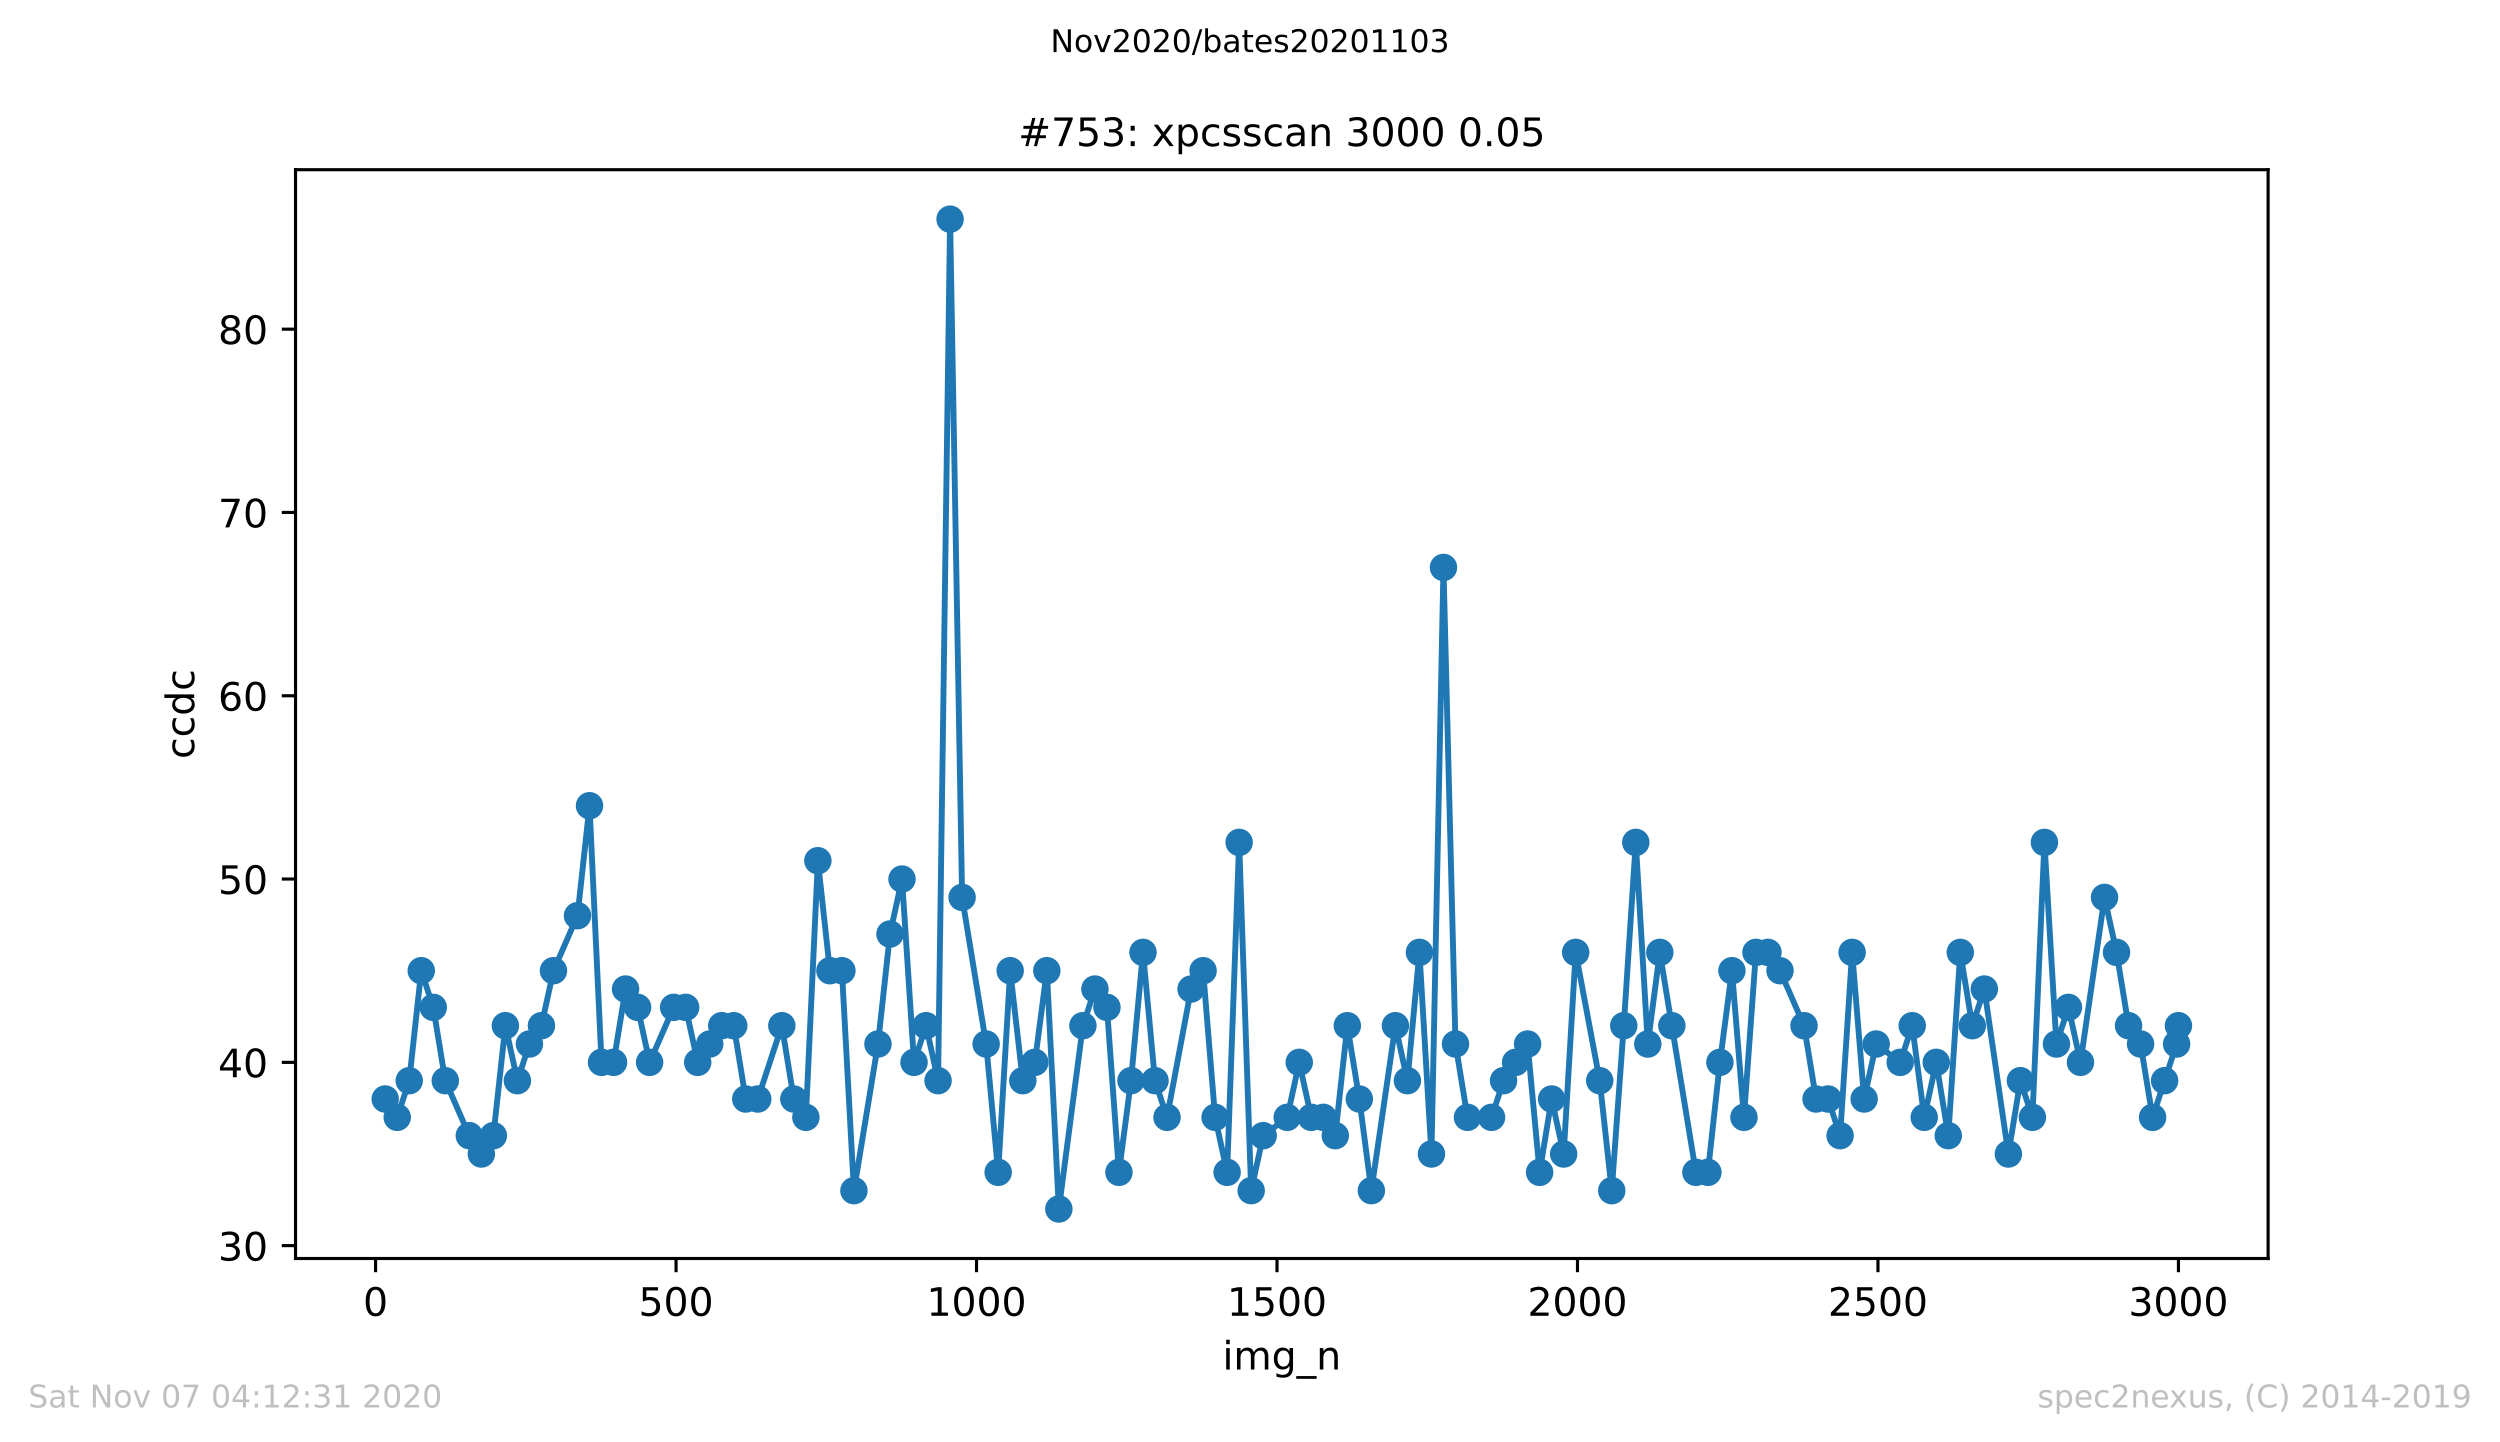 <?xml version="1.0" encoding="utf-8" standalone="no"?>
<!DOCTYPE svg PUBLIC "-//W3C//DTD SVG 1.1//EN"
  "http://www.w3.org/Graphics/SVG/1.1/DTD/svg11.dtd">
<!-- Created with matplotlib (https://matplotlib.org/) -->
<svg height="367.2pt" version="1.1" viewBox="0 0 636.48 367.2" width="636.48pt" xmlns="http://www.w3.org/2000/svg" xmlns:xlink="http://www.w3.org/1999/xlink">
 <defs>
  <style type="text/css">
*{stroke-linecap:butt;stroke-linejoin:round;}
  </style>
 </defs>
 <g id="figure_1">
  <g id="patch_1">
   <path d="M 0 367.2 
L 636.48 367.2 
L 636.48 0 
L 0 0 
z
" style="fill:#ffffff;"/>
  </g>
  <g id="axes_1">
   <g id="patch_2">
    <path d="M 75.24 320.4 
L 577.44 320.4 
L 577.44 43.2 
L 75.24 43.2 
z
" style="fill:#ffffff;"/>
   </g>
   <g id="matplotlib.axis_1">
    <g id="xtick_1">
     <g id="line2d_1">
      <defs>
       <path d="M 0 0 
L 0 3.5 
" id="m4047f8d099" style="stroke:#000000;stroke-width:0.8;"/>
      </defs>
      <g>
       <use style="stroke:#000000;stroke-width:0.8;" x="95.619" xlink:href="#m4047f8d099" y="320.4"/>
      </g>
     </g>
     <g id="text_1">
      <!-- 0 -->
      <defs>
       <path d="M 31.781 66.406 
Q 24.172 66.406 20.328 58.906 
Q 16.5 51.422 16.5 36.375 
Q 16.5 21.391 20.328 13.891 
Q 24.172 6.391 31.781 6.391 
Q 39.453 6.391 43.281 13.891 
Q 47.125 21.391 47.125 36.375 
Q 47.125 51.422 43.281 58.906 
Q 39.453 66.406 31.781 66.406 
z
M 31.781 74.219 
Q 44.047 74.219 50.516 64.516 
Q 56.984 54.828 56.984 36.375 
Q 56.984 17.969 50.516 8.266 
Q 44.047 -1.422 31.781 -1.422 
Q 19.531 -1.422 13.062 8.266 
Q 6.594 17.969 6.594 36.375 
Q 6.594 54.828 13.062 64.516 
Q 19.531 74.219 31.781 74.219 
z
" id="DejaVuSans-48"/>
      </defs>
      <g transform="translate(92.438 334.998)scale(0.1 -0.1)">
       <use xlink:href="#DejaVuSans-48"/>
      </g>
     </g>
    </g>
    <g id="xtick_2">
     <g id="line2d_2">
      <g>
       <use style="stroke:#000000;stroke-width:0.8;" x="172.118" xlink:href="#m4047f8d099" y="320.4"/>
      </g>
     </g>
     <g id="text_2">
      <!-- 500 -->
      <defs>
       <path d="M 10.797 72.906 
L 49.516 72.906 
L 49.516 64.594 
L 19.828 64.594 
L 19.828 46.734 
Q 21.969 47.469 24.109 47.828 
Q 26.266 48.188 28.422 48.188 
Q 40.625 48.188 47.75 41.5 
Q 54.891 34.812 54.891 23.391 
Q 54.891 11.625 47.562 5.094 
Q 40.234 -1.422 26.906 -1.422 
Q 22.312 -1.422 17.547 -0.641 
Q 12.797 0.141 7.719 1.703 
L 7.719 11.625 
Q 12.109 9.234 16.797 8.062 
Q 21.484 6.891 26.703 6.891 
Q 35.156 6.891 40.078 11.328 
Q 45.016 15.766 45.016 23.391 
Q 45.016 31 40.078 35.438 
Q 35.156 39.891 26.703 39.891 
Q 22.75 39.891 18.812 39.016 
Q 14.891 38.141 10.797 36.281 
z
" id="DejaVuSans-53"/>
      </defs>
      <g transform="translate(162.574 334.998)scale(0.1 -0.1)">
       <use xlink:href="#DejaVuSans-53"/>
       <use x="63.623" xlink:href="#DejaVuSans-48"/>
       <use x="127.246" xlink:href="#DejaVuSans-48"/>
      </g>
     </g>
    </g>
    <g id="xtick_3">
     <g id="line2d_3">
      <g>
       <use style="stroke:#000000;stroke-width:0.8;" x="248.617" xlink:href="#m4047f8d099" y="320.4"/>
      </g>
     </g>
     <g id="text_3">
      <!-- 1000 -->
      <defs>
       <path d="M 12.406 8.297 
L 28.516 8.297 
L 28.516 63.922 
L 10.984 60.406 
L 10.984 69.391 
L 28.422 72.906 
L 38.281 72.906 
L 38.281 8.297 
L 54.391 8.297 
L 54.391 0 
L 12.406 0 
z
" id="DejaVuSans-49"/>
      </defs>
      <g transform="translate(235.892 334.998)scale(0.1 -0.1)">
       <use xlink:href="#DejaVuSans-49"/>
       <use x="63.623" xlink:href="#DejaVuSans-48"/>
       <use x="127.246" xlink:href="#DejaVuSans-48"/>
       <use x="190.869" xlink:href="#DejaVuSans-48"/>
      </g>
     </g>
    </g>
    <g id="xtick_4">
     <g id="line2d_4">
      <g>
       <use style="stroke:#000000;stroke-width:0.8;" x="325.116" xlink:href="#m4047f8d099" y="320.4"/>
      </g>
     </g>
     <g id="text_4">
      <!-- 1500 -->
      <g transform="translate(312.391 334.998)scale(0.1 -0.1)">
       <use xlink:href="#DejaVuSans-49"/>
       <use x="63.623" xlink:href="#DejaVuSans-53"/>
       <use x="127.246" xlink:href="#DejaVuSans-48"/>
       <use x="190.869" xlink:href="#DejaVuSans-48"/>
      </g>
     </g>
    </g>
    <g id="xtick_5">
     <g id="line2d_5">
      <g>
       <use style="stroke:#000000;stroke-width:0.8;" x="401.615" xlink:href="#m4047f8d099" y="320.4"/>
      </g>
     </g>
     <g id="text_5">
      <!-- 2000 -->
      <defs>
       <path d="M 19.188 8.297 
L 53.609 8.297 
L 53.609 0 
L 7.328 0 
L 7.328 8.297 
Q 12.938 14.109 22.625 23.891 
Q 32.328 33.688 34.812 36.531 
Q 39.547 41.844 41.422 45.531 
Q 43.312 49.219 43.312 52.781 
Q 43.312 58.594 39.234 62.25 
Q 35.156 65.922 28.609 65.922 
Q 23.969 65.922 18.812 64.312 
Q 13.672 62.703 7.812 59.422 
L 7.812 69.391 
Q 13.766 71.781 18.938 73 
Q 24.125 74.219 28.422 74.219 
Q 39.75 74.219 46.484 68.547 
Q 53.219 62.891 53.219 53.422 
Q 53.219 48.922 51.531 44.891 
Q 49.859 40.875 45.406 35.406 
Q 44.188 33.984 37.641 27.219 
Q 31.109 20.453 19.188 8.297 
z
" id="DejaVuSans-50"/>
      </defs>
      <g transform="translate(388.89 334.998)scale(0.1 -0.1)">
       <use xlink:href="#DejaVuSans-50"/>
       <use x="63.623" xlink:href="#DejaVuSans-48"/>
       <use x="127.246" xlink:href="#DejaVuSans-48"/>
       <use x="190.869" xlink:href="#DejaVuSans-48"/>
      </g>
     </g>
    </g>
    <g id="xtick_6">
     <g id="line2d_6">
      <g>
       <use style="stroke:#000000;stroke-width:0.8;" x="478.114" xlink:href="#m4047f8d099" y="320.4"/>
      </g>
     </g>
     <g id="text_6">
      <!-- 2500 -->
      <g transform="translate(465.389 334.998)scale(0.1 -0.1)">
       <use xlink:href="#DejaVuSans-50"/>
       <use x="63.623" xlink:href="#DejaVuSans-53"/>
       <use x="127.246" xlink:href="#DejaVuSans-48"/>
       <use x="190.869" xlink:href="#DejaVuSans-48"/>
      </g>
     </g>
    </g>
    <g id="xtick_7">
     <g id="line2d_7">
      <g>
       <use style="stroke:#000000;stroke-width:0.8;" x="554.613" xlink:href="#m4047f8d099" y="320.4"/>
      </g>
     </g>
     <g id="text_7">
      <!-- 3000 -->
      <defs>
       <path d="M 40.578 39.312 
Q 47.656 37.797 51.625 33 
Q 55.609 28.219 55.609 21.188 
Q 55.609 10.406 48.188 4.484 
Q 40.766 -1.422 27.094 -1.422 
Q 22.516 -1.422 17.656 -0.516 
Q 12.797 0.391 7.625 2.203 
L 7.625 11.719 
Q 11.719 9.328 16.594 8.109 
Q 21.484 6.891 26.812 6.891 
Q 36.078 6.891 40.938 10.547 
Q 45.797 14.203 45.797 21.188 
Q 45.797 27.641 41.281 31.266 
Q 36.766 34.906 28.719 34.906 
L 20.219 34.906 
L 20.219 43.016 
L 29.109 43.016 
Q 36.375 43.016 40.234 45.922 
Q 44.094 48.828 44.094 54.297 
Q 44.094 59.906 40.109 62.906 
Q 36.141 65.922 28.719 65.922 
Q 24.656 65.922 20.016 65.031 
Q 15.375 64.156 9.812 62.312 
L 9.812 71.094 
Q 15.438 72.656 20.344 73.438 
Q 25.25 74.219 29.594 74.219 
Q 40.828 74.219 47.359 69.109 
Q 53.906 64.016 53.906 55.328 
Q 53.906 49.266 50.438 45.094 
Q 46.969 40.922 40.578 39.312 
z
" id="DejaVuSans-51"/>
      </defs>
      <g transform="translate(541.888 334.998)scale(0.1 -0.1)">
       <use xlink:href="#DejaVuSans-51"/>
       <use x="63.623" xlink:href="#DejaVuSans-48"/>
       <use x="127.246" xlink:href="#DejaVuSans-48"/>
       <use x="190.869" xlink:href="#DejaVuSans-48"/>
      </g>
     </g>
    </g>
    <g id="text_8">
     <!-- img_n -->
     <defs>
      <path d="M 9.422 54.688 
L 18.406 54.688 
L 18.406 0 
L 9.422 0 
z
M 9.422 75.984 
L 18.406 75.984 
L 18.406 64.594 
L 9.422 64.594 
z
" id="DejaVuSans-105"/>
      <path d="M 52 44.188 
Q 55.375 50.25 60.062 53.125 
Q 64.75 56 71.094 56 
Q 79.641 56 84.281 50.016 
Q 88.922 44.047 88.922 33.016 
L 88.922 0 
L 79.891 0 
L 79.891 32.719 
Q 79.891 40.578 77.094 44.375 
Q 74.312 48.188 68.609 48.188 
Q 61.625 48.188 57.562 43.547 
Q 53.516 38.922 53.516 30.906 
L 53.516 0 
L 44.484 0 
L 44.484 32.719 
Q 44.484 40.625 41.703 44.406 
Q 38.922 48.188 33.109 48.188 
Q 26.219 48.188 22.156 43.531 
Q 18.109 38.875 18.109 30.906 
L 18.109 0 
L 9.078 0 
L 9.078 54.688 
L 18.109 54.688 
L 18.109 46.188 
Q 21.188 51.219 25.484 53.609 
Q 29.781 56 35.688 56 
Q 41.656 56 45.828 52.969 
Q 50 49.953 52 44.188 
z
" id="DejaVuSans-109"/>
      <path d="M 45.406 27.984 
Q 45.406 37.75 41.375 43.109 
Q 37.359 48.484 30.078 48.484 
Q 22.859 48.484 18.828 43.109 
Q 14.797 37.75 14.797 27.984 
Q 14.797 18.266 18.828 12.891 
Q 22.859 7.516 30.078 7.516 
Q 37.359 7.516 41.375 12.891 
Q 45.406 18.266 45.406 27.984 
z
M 54.391 6.781 
Q 54.391 -7.172 48.188 -13.984 
Q 42 -20.797 29.203 -20.797 
Q 24.469 -20.797 20.266 -20.094 
Q 16.062 -19.391 12.109 -17.922 
L 12.109 -9.188 
Q 16.062 -11.328 19.922 -12.344 
Q 23.781 -13.375 27.781 -13.375 
Q 36.625 -13.375 41.016 -8.766 
Q 45.406 -4.156 45.406 5.172 
L 45.406 9.625 
Q 42.625 4.781 38.281 2.391 
Q 33.938 0 27.875 0 
Q 17.828 0 11.672 7.656 
Q 5.516 15.328 5.516 27.984 
Q 5.516 40.672 11.672 48.328 
Q 17.828 56 27.875 56 
Q 33.938 56 38.281 53.609 
Q 42.625 51.219 45.406 46.391 
L 45.406 54.688 
L 54.391 54.688 
z
" id="DejaVuSans-103"/>
      <path d="M 50.984 -16.609 
L 50.984 -23.578 
L -0.984 -23.578 
L -0.984 -16.609 
z
" id="DejaVuSans-95"/>
      <path d="M 54.891 33.016 
L 54.891 0 
L 45.906 0 
L 45.906 32.719 
Q 45.906 40.484 42.875 44.328 
Q 39.844 48.188 33.797 48.188 
Q 26.516 48.188 22.312 43.547 
Q 18.109 38.922 18.109 30.906 
L 18.109 0 
L 9.078 0 
L 9.078 54.688 
L 18.109 54.688 
L 18.109 46.188 
Q 21.344 51.125 25.703 53.562 
Q 30.078 56 35.797 56 
Q 45.219 56 50.047 50.172 
Q 54.891 44.344 54.891 33.016 
z
" id="DejaVuSans-110"/>
     </defs>
     <g transform="translate(311.238 348.677)scale(0.1 -0.1)">
      <use xlink:href="#DejaVuSans-105"/>
      <use x="27.783" xlink:href="#DejaVuSans-109"/>
      <use x="125.195" xlink:href="#DejaVuSans-103"/>
      <use x="188.672" xlink:href="#DejaVuSans-95"/>
      <use x="238.672" xlink:href="#DejaVuSans-110"/>
     </g>
    </g>
   </g>
   <g id="matplotlib.axis_2">
    <g id="ytick_1">
     <g id="line2d_8">
      <defs>
       <path d="M 0 0 
L -3.5 0 
" id="m6af6cc66dd" style="stroke:#000000;stroke-width:0.8;"/>
      </defs>
      <g>
       <use style="stroke:#000000;stroke-width:0.8;" x="75.24" xlink:href="#m6af6cc66dd" y="317.133"/>
      </g>
     </g>
     <g id="text_9">
      <!-- 30 -->
      <g transform="translate(55.515 320.933)scale(0.1 -0.1)">
       <use xlink:href="#DejaVuSans-51"/>
       <use x="63.623" xlink:href="#DejaVuSans-48"/>
      </g>
     </g>
    </g>
    <g id="ytick_2">
     <g id="line2d_9">
      <g>
       <use style="stroke:#000000;stroke-width:0.8;" x="75.24" xlink:href="#m6af6cc66dd" y="270.467"/>
      </g>
     </g>
     <g id="text_10">
      <!-- 40 -->
      <defs>
       <path d="M 37.797 64.312 
L 12.891 25.391 
L 37.797 25.391 
z
M 35.203 72.906 
L 47.609 72.906 
L 47.609 25.391 
L 58.016 25.391 
L 58.016 17.188 
L 47.609 17.188 
L 47.609 0 
L 37.797 0 
L 37.797 17.188 
L 4.891 17.188 
L 4.891 26.703 
z
" id="DejaVuSans-52"/>
      </defs>
      <g transform="translate(55.515 274.266)scale(0.1 -0.1)">
       <use xlink:href="#DejaVuSans-52"/>
       <use x="63.623" xlink:href="#DejaVuSans-48"/>
      </g>
     </g>
    </g>
    <g id="ytick_3">
     <g id="line2d_10">
      <g>
       <use style="stroke:#000000;stroke-width:0.8;" x="75.24" xlink:href="#m6af6cc66dd" y="223.8"/>
      </g>
     </g>
     <g id="text_11">
      <!-- 50 -->
      <g transform="translate(55.515 227.599)scale(0.1 -0.1)">
       <use xlink:href="#DejaVuSans-53"/>
       <use x="63.623" xlink:href="#DejaVuSans-48"/>
      </g>
     </g>
    </g>
    <g id="ytick_4">
     <g id="line2d_11">
      <g>
       <use style="stroke:#000000;stroke-width:0.8;" x="75.24" xlink:href="#m6af6cc66dd" y="177.133"/>
      </g>
     </g>
     <g id="text_12">
      <!-- 60 -->
      <defs>
       <path d="M 33.016 40.375 
Q 26.375 40.375 22.484 35.828 
Q 18.609 31.297 18.609 23.391 
Q 18.609 15.531 22.484 10.953 
Q 26.375 6.391 33.016 6.391 
Q 39.656 6.391 43.531 10.953 
Q 47.406 15.531 47.406 23.391 
Q 47.406 31.297 43.531 35.828 
Q 39.656 40.375 33.016 40.375 
z
M 52.594 71.297 
L 52.594 62.312 
Q 48.875 64.062 45.094 64.984 
Q 41.312 65.922 37.594 65.922 
Q 27.828 65.922 22.672 59.328 
Q 17.531 52.734 16.797 39.406 
Q 19.672 43.656 24.016 45.922 
Q 28.375 48.188 33.594 48.188 
Q 44.578 48.188 50.953 41.516 
Q 57.328 34.859 57.328 23.391 
Q 57.328 12.156 50.688 5.359 
Q 44.047 -1.422 33.016 -1.422 
Q 20.359 -1.422 13.672 8.266 
Q 6.984 17.969 6.984 36.375 
Q 6.984 53.656 15.188 63.938 
Q 23.391 74.219 37.203 74.219 
Q 40.922 74.219 44.703 73.484 
Q 48.484 72.75 52.594 71.297 
z
" id="DejaVuSans-54"/>
      </defs>
      <g transform="translate(55.515 180.933)scale(0.1 -0.1)">
       <use xlink:href="#DejaVuSans-54"/>
       <use x="63.623" xlink:href="#DejaVuSans-48"/>
      </g>
     </g>
    </g>
    <g id="ytick_5">
     <g id="line2d_12">
      <g>
       <use style="stroke:#000000;stroke-width:0.8;" x="75.24" xlink:href="#m6af6cc66dd" y="130.467"/>
      </g>
     </g>
     <g id="text_13">
      <!-- 70 -->
      <defs>
       <path d="M 8.203 72.906 
L 55.078 72.906 
L 55.078 68.703 
L 28.609 0 
L 18.312 0 
L 43.219 64.594 
L 8.203 64.594 
z
" id="DejaVuSans-55"/>
      </defs>
      <g transform="translate(55.515 134.266)scale(0.1 -0.1)">
       <use xlink:href="#DejaVuSans-55"/>
       <use x="63.623" xlink:href="#DejaVuSans-48"/>
      </g>
     </g>
    </g>
    <g id="ytick_6">
     <g id="line2d_13">
      <g>
       <use style="stroke:#000000;stroke-width:0.8;" x="75.24" xlink:href="#m6af6cc66dd" y="83.8"/>
      </g>
     </g>
     <g id="text_14">
      <!-- 80 -->
      <defs>
       <path d="M 31.781 34.625 
Q 24.75 34.625 20.719 30.859 
Q 16.703 27.094 16.703 20.516 
Q 16.703 13.922 20.719 10.156 
Q 24.75 6.391 31.781 6.391 
Q 38.812 6.391 42.859 10.172 
Q 46.922 13.969 46.922 20.516 
Q 46.922 27.094 42.891 30.859 
Q 38.875 34.625 31.781 34.625 
z
M 21.922 38.812 
Q 15.578 40.375 12.031 44.719 
Q 8.5 49.078 8.5 55.328 
Q 8.5 64.062 14.719 69.141 
Q 20.953 74.219 31.781 74.219 
Q 42.672 74.219 48.875 69.141 
Q 55.078 64.062 55.078 55.328 
Q 55.078 49.078 51.531 44.719 
Q 48 40.375 41.703 38.812 
Q 48.828 37.156 52.797 32.312 
Q 56.781 27.484 56.781 20.516 
Q 56.781 9.906 50.312 4.234 
Q 43.844 -1.422 31.781 -1.422 
Q 19.734 -1.422 13.25 4.234 
Q 6.781 9.906 6.781 20.516 
Q 6.781 27.484 10.781 32.312 
Q 14.797 37.156 21.922 38.812 
z
M 18.312 54.391 
Q 18.312 48.734 21.844 45.562 
Q 25.391 42.391 31.781 42.391 
Q 38.141 42.391 41.719 45.562 
Q 45.312 48.734 45.312 54.391 
Q 45.312 60.062 41.719 63.234 
Q 38.141 66.406 31.781 66.406 
Q 25.391 66.406 21.844 63.234 
Q 18.312 60.062 18.312 54.391 
z
" id="DejaVuSans-56"/>
      </defs>
      <g transform="translate(55.515 87.599)scale(0.1 -0.1)">
       <use xlink:href="#DejaVuSans-56"/>
       <use x="63.623" xlink:href="#DejaVuSans-48"/>
      </g>
     </g>
    </g>
    <g id="text_15">
     <!-- ccdc -->
     <defs>
      <path d="M 48.781 52.594 
L 48.781 44.188 
Q 44.969 46.297 41.141 47.344 
Q 37.312 48.391 33.406 48.391 
Q 24.656 48.391 19.812 42.844 
Q 14.984 37.312 14.984 27.297 
Q 14.984 17.281 19.812 11.734 
Q 24.656 6.203 33.406 6.203 
Q 37.312 6.203 41.141 7.25 
Q 44.969 8.297 48.781 10.406 
L 48.781 2.094 
Q 45.016 0.344 40.984 -0.531 
Q 36.969 -1.422 32.422 -1.422 
Q 20.062 -1.422 12.781 6.344 
Q 5.516 14.109 5.516 27.297 
Q 5.516 40.672 12.859 48.328 
Q 20.219 56 33.016 56 
Q 37.156 56 41.109 55.141 
Q 45.062 54.297 48.781 52.594 
z
" id="DejaVuSans-99"/>
      <path d="M 45.406 46.391 
L 45.406 75.984 
L 54.391 75.984 
L 54.391 0 
L 45.406 0 
L 45.406 8.203 
Q 42.578 3.328 38.25 0.953 
Q 33.938 -1.422 27.875 -1.422 
Q 17.969 -1.422 11.734 6.484 
Q 5.516 14.406 5.516 27.297 
Q 5.516 40.188 11.734 48.094 
Q 17.969 56 27.875 56 
Q 33.938 56 38.25 53.625 
Q 42.578 51.266 45.406 46.391 
z
M 14.797 27.297 
Q 14.797 17.391 18.875 11.75 
Q 22.953 6.109 30.078 6.109 
Q 37.203 6.109 41.297 11.75 
Q 45.406 17.391 45.406 27.297 
Q 45.406 37.203 41.297 42.844 
Q 37.203 48.484 30.078 48.484 
Q 22.953 48.484 18.875 42.844 
Q 14.797 37.203 14.797 27.297 
z
" id="DejaVuSans-100"/>
     </defs>
     <g transform="translate(49.435 193.222)rotate(-90)scale(0.1 -0.1)">
      <use xlink:href="#DejaVuSans-99"/>
      <use x="54.98" xlink:href="#DejaVuSans-99"/>
      <use x="109.961" xlink:href="#DejaVuSans-100"/>
      <use x="173.438" xlink:href="#DejaVuSans-99"/>
     </g>
    </g>
   </g>
   <g id="line2d_14">
    <path clip-path="url(#pa94bb82722)" d="M 98.067 279.8 
L 101.127 284.467 
L 104.187 275.133 
L 107.247 247.133 
L 110.307 256.467 
L 113.367 275.133 
L 119.487 289.133 
L 122.547 293.8 
L 125.607 289.133 
L 128.667 261.133 
L 131.727 275.133 
L 134.787 265.8 
L 137.847 261.133 
L 140.907 247.133 
L 147.027 233.133 
L 150.087 205.133 
L 153.146 270.467 
L 156.206 270.467 
L 159.266 251.8 
L 162.326 256.467 
L 165.386 270.467 
L 171.506 256.467 
L 174.566 256.467 
L 177.626 270.467 
L 183.746 261.133 
L 186.806 261.133 
L 189.866 279.8 
L 192.926 279.8 
L 199.046 261.133 
L 202.106 279.8 
L 205.166 284.467 
L 208.226 219.133 
L 211.286 247.133 
L 214.346 247.133 
L 217.406 303.133 
L 223.525 265.8 
L 226.585 237.8 
L 229.645 223.8 
L 232.705 270.467 
L 235.765 261.133 
L 238.825 275.133 
L 241.885 55.8 
L 244.945 228.467 
L 251.065 265.8 
L 254.125 298.467 
L 257.185 247.133 
L 260.398 275.133 
L 263.458 270.467 
L 266.518 247.133 
L 269.578 307.8 
L 275.698 261.133 
L 278.758 251.8 
L 281.818 256.467 
L 284.878 298.467 
L 287.938 275.133 
L 290.998 242.467 
L 294.057 275.133 
L 297.117 284.467 
L 303.237 251.8 
L 306.297 247.133 
L 309.357 284.467 
L 312.417 298.467 
L 315.477 214.467 
L 318.537 303.133 
L 321.597 289.133 
L 327.717 284.467 
L 330.777 270.467 
L 333.837 284.467 
L 336.897 284.467 
L 339.957 289.133 
L 343.017 261.133 
L 346.077 279.8 
L 349.137 303.133 
L 355.257 261.133 
L 358.317 275.133 
L 361.376 242.467 
L 364.436 293.8 
L 367.496 144.467 
L 370.556 265.8 
L 373.616 284.467 
L 379.736 284.467 
L 382.796 275.133 
L 388.916 265.8 
L 391.976 298.467 
L 395.036 279.8 
L 398.096 293.8 
L 401.156 242.467 
L 407.276 275.133 
L 410.336 303.133 
L 413.396 261.133 
L 416.456 214.467 
L 419.516 265.8 
L 422.576 242.467 
L 431.755 298.467 
L 434.815 298.467 
L 437.875 270.467 
L 440.935 247.133 
L 443.995 284.467 
L 447.055 242.467 
L 450.115 242.467 
L 453.175 247.133 
L 459.295 261.133 
L 462.355 279.8 
L 465.415 279.8 
L 468.475 289.133 
L 471.535 242.467 
L 474.595 279.8 
L 477.655 265.8 
L 483.775 270.467 
L 486.835 261.133 
L 489.895 284.467 
L 492.955 270.467 
L 496.015 289.133 
L 499.075 242.467 
L 502.134 261.133 
L 505.194 251.8 
L 511.314 293.8 
L 514.374 275.133 
L 517.434 284.467 
L 520.494 214.467 
L 523.554 265.8 
L 526.614 256.467 
L 529.674 270.467 
L 535.794 228.467 
L 538.854 242.467 
L 541.914 261.133 
L 544.974 265.8 
L 548.034 284.467 
L 554.154 265.8 
L 554.613 261.133 
L 554.613 261.133 
" style="fill:none;stroke:#1f77b4;stroke-linecap:square;stroke-width:1.5;"/>
    <defs>
     <path d="M 0 3 
C 0.796 3 1.559 2.684 2.121 2.121 
C 2.684 1.559 3 0.796 3 0 
C 3 -0.796 2.684 -1.559 2.121 -2.121 
C 1.559 -2.684 0.796 -3 0 -3 
C -0.796 -3 -1.559 -2.684 -2.121 -2.121 
C -2.684 -1.559 -3 -0.796 -3 0 
C -3 0.796 -2.684 1.559 -2.121 2.121 
C -1.559 2.684 -0.796 3 0 3 
z
" id="mf890ca5799" style="stroke:#1f77b4;"/>
    </defs>
    <g clip-path="url(#pa94bb82722)">
     <use style="fill:#1f77b4;stroke:#1f77b4;" x="98.067" xlink:href="#mf890ca5799" y="279.8"/>
     <use style="fill:#1f77b4;stroke:#1f77b4;" x="101.127" xlink:href="#mf890ca5799" y="284.467"/>
     <use style="fill:#1f77b4;stroke:#1f77b4;" x="104.187" xlink:href="#mf890ca5799" y="275.133"/>
     <use style="fill:#1f77b4;stroke:#1f77b4;" x="107.247" xlink:href="#mf890ca5799" y="247.133"/>
     <use style="fill:#1f77b4;stroke:#1f77b4;" x="110.307" xlink:href="#mf890ca5799" y="256.467"/>
     <use style="fill:#1f77b4;stroke:#1f77b4;" x="113.367" xlink:href="#mf890ca5799" y="275.133"/>
     <use style="fill:#1f77b4;stroke:#1f77b4;" x="119.487" xlink:href="#mf890ca5799" y="289.133"/>
     <use style="fill:#1f77b4;stroke:#1f77b4;" x="122.547" xlink:href="#mf890ca5799" y="293.8"/>
     <use style="fill:#1f77b4;stroke:#1f77b4;" x="125.607" xlink:href="#mf890ca5799" y="289.133"/>
     <use style="fill:#1f77b4;stroke:#1f77b4;" x="128.667" xlink:href="#mf890ca5799" y="261.133"/>
     <use style="fill:#1f77b4;stroke:#1f77b4;" x="131.727" xlink:href="#mf890ca5799" y="275.133"/>
     <use style="fill:#1f77b4;stroke:#1f77b4;" x="134.787" xlink:href="#mf890ca5799" y="265.8"/>
     <use style="fill:#1f77b4;stroke:#1f77b4;" x="137.847" xlink:href="#mf890ca5799" y="261.133"/>
     <use style="fill:#1f77b4;stroke:#1f77b4;" x="140.907" xlink:href="#mf890ca5799" y="247.133"/>
     <use style="fill:#1f77b4;stroke:#1f77b4;" x="147.027" xlink:href="#mf890ca5799" y="233.133"/>
     <use style="fill:#1f77b4;stroke:#1f77b4;" x="150.087" xlink:href="#mf890ca5799" y="205.133"/>
     <use style="fill:#1f77b4;stroke:#1f77b4;" x="153.146" xlink:href="#mf890ca5799" y="270.467"/>
     <use style="fill:#1f77b4;stroke:#1f77b4;" x="156.206" xlink:href="#mf890ca5799" y="270.467"/>
     <use style="fill:#1f77b4;stroke:#1f77b4;" x="159.266" xlink:href="#mf890ca5799" y="251.8"/>
     <use style="fill:#1f77b4;stroke:#1f77b4;" x="162.326" xlink:href="#mf890ca5799" y="256.467"/>
     <use style="fill:#1f77b4;stroke:#1f77b4;" x="165.386" xlink:href="#mf890ca5799" y="270.467"/>
     <use style="fill:#1f77b4;stroke:#1f77b4;" x="171.506" xlink:href="#mf890ca5799" y="256.467"/>
     <use style="fill:#1f77b4;stroke:#1f77b4;" x="174.566" xlink:href="#mf890ca5799" y="256.467"/>
     <use style="fill:#1f77b4;stroke:#1f77b4;" x="177.626" xlink:href="#mf890ca5799" y="270.467"/>
     <use style="fill:#1f77b4;stroke:#1f77b4;" x="180.686" xlink:href="#mf890ca5799" y="265.8"/>
     <use style="fill:#1f77b4;stroke:#1f77b4;" x="183.746" xlink:href="#mf890ca5799" y="261.133"/>
     <use style="fill:#1f77b4;stroke:#1f77b4;" x="186.806" xlink:href="#mf890ca5799" y="261.133"/>
     <use style="fill:#1f77b4;stroke:#1f77b4;" x="189.866" xlink:href="#mf890ca5799" y="279.8"/>
     <use style="fill:#1f77b4;stroke:#1f77b4;" x="192.926" xlink:href="#mf890ca5799" y="279.8"/>
     <use style="fill:#1f77b4;stroke:#1f77b4;" x="199.046" xlink:href="#mf890ca5799" y="261.133"/>
     <use style="fill:#1f77b4;stroke:#1f77b4;" x="202.106" xlink:href="#mf890ca5799" y="279.8"/>
     <use style="fill:#1f77b4;stroke:#1f77b4;" x="205.166" xlink:href="#mf890ca5799" y="284.467"/>
     <use style="fill:#1f77b4;stroke:#1f77b4;" x="208.226" xlink:href="#mf890ca5799" y="219.133"/>
     <use style="fill:#1f77b4;stroke:#1f77b4;" x="211.286" xlink:href="#mf890ca5799" y="247.133"/>
     <use style="fill:#1f77b4;stroke:#1f77b4;" x="214.346" xlink:href="#mf890ca5799" y="247.133"/>
     <use style="fill:#1f77b4;stroke:#1f77b4;" x="217.406" xlink:href="#mf890ca5799" y="303.133"/>
     <use style="fill:#1f77b4;stroke:#1f77b4;" x="223.525" xlink:href="#mf890ca5799" y="265.8"/>
     <use style="fill:#1f77b4;stroke:#1f77b4;" x="226.585" xlink:href="#mf890ca5799" y="237.8"/>
     <use style="fill:#1f77b4;stroke:#1f77b4;" x="229.645" xlink:href="#mf890ca5799" y="223.8"/>
     <use style="fill:#1f77b4;stroke:#1f77b4;" x="232.705" xlink:href="#mf890ca5799" y="270.467"/>
     <use style="fill:#1f77b4;stroke:#1f77b4;" x="235.765" xlink:href="#mf890ca5799" y="261.133"/>
     <use style="fill:#1f77b4;stroke:#1f77b4;" x="238.825" xlink:href="#mf890ca5799" y="275.133"/>
     <use style="fill:#1f77b4;stroke:#1f77b4;" x="241.885" xlink:href="#mf890ca5799" y="55.8"/>
     <use style="fill:#1f77b4;stroke:#1f77b4;" x="244.945" xlink:href="#mf890ca5799" y="228.467"/>
     <use style="fill:#1f77b4;stroke:#1f77b4;" x="251.065" xlink:href="#mf890ca5799" y="265.8"/>
     <use style="fill:#1f77b4;stroke:#1f77b4;" x="254.125" xlink:href="#mf890ca5799" y="298.467"/>
     <use style="fill:#1f77b4;stroke:#1f77b4;" x="257.185" xlink:href="#mf890ca5799" y="247.133"/>
     <use style="fill:#1f77b4;stroke:#1f77b4;" x="260.398" xlink:href="#mf890ca5799" y="275.133"/>
     <use style="fill:#1f77b4;stroke:#1f77b4;" x="263.458" xlink:href="#mf890ca5799" y="270.467"/>
     <use style="fill:#1f77b4;stroke:#1f77b4;" x="266.518" xlink:href="#mf890ca5799" y="247.133"/>
     <use style="fill:#1f77b4;stroke:#1f77b4;" x="269.578" xlink:href="#mf890ca5799" y="307.8"/>
     <use style="fill:#1f77b4;stroke:#1f77b4;" x="275.698" xlink:href="#mf890ca5799" y="261.133"/>
     <use style="fill:#1f77b4;stroke:#1f77b4;" x="278.758" xlink:href="#mf890ca5799" y="251.8"/>
     <use style="fill:#1f77b4;stroke:#1f77b4;" x="281.818" xlink:href="#mf890ca5799" y="256.467"/>
     <use style="fill:#1f77b4;stroke:#1f77b4;" x="284.878" xlink:href="#mf890ca5799" y="298.467"/>
     <use style="fill:#1f77b4;stroke:#1f77b4;" x="287.938" xlink:href="#mf890ca5799" y="275.133"/>
     <use style="fill:#1f77b4;stroke:#1f77b4;" x="290.998" xlink:href="#mf890ca5799" y="242.467"/>
     <use style="fill:#1f77b4;stroke:#1f77b4;" x="294.057" xlink:href="#mf890ca5799" y="275.133"/>
     <use style="fill:#1f77b4;stroke:#1f77b4;" x="297.117" xlink:href="#mf890ca5799" y="284.467"/>
     <use style="fill:#1f77b4;stroke:#1f77b4;" x="303.237" xlink:href="#mf890ca5799" y="251.8"/>
     <use style="fill:#1f77b4;stroke:#1f77b4;" x="306.297" xlink:href="#mf890ca5799" y="247.133"/>
     <use style="fill:#1f77b4;stroke:#1f77b4;" x="309.357" xlink:href="#mf890ca5799" y="284.467"/>
     <use style="fill:#1f77b4;stroke:#1f77b4;" x="312.417" xlink:href="#mf890ca5799" y="298.467"/>
     <use style="fill:#1f77b4;stroke:#1f77b4;" x="315.477" xlink:href="#mf890ca5799" y="214.467"/>
     <use style="fill:#1f77b4;stroke:#1f77b4;" x="318.537" xlink:href="#mf890ca5799" y="303.133"/>
     <use style="fill:#1f77b4;stroke:#1f77b4;" x="321.597" xlink:href="#mf890ca5799" y="289.133"/>
     <use style="fill:#1f77b4;stroke:#1f77b4;" x="327.717" xlink:href="#mf890ca5799" y="284.467"/>
     <use style="fill:#1f77b4;stroke:#1f77b4;" x="330.777" xlink:href="#mf890ca5799" y="270.467"/>
     <use style="fill:#1f77b4;stroke:#1f77b4;" x="333.837" xlink:href="#mf890ca5799" y="284.467"/>
     <use style="fill:#1f77b4;stroke:#1f77b4;" x="336.897" xlink:href="#mf890ca5799" y="284.467"/>
     <use style="fill:#1f77b4;stroke:#1f77b4;" x="339.957" xlink:href="#mf890ca5799" y="289.133"/>
     <use style="fill:#1f77b4;stroke:#1f77b4;" x="343.017" xlink:href="#mf890ca5799" y="261.133"/>
     <use style="fill:#1f77b4;stroke:#1f77b4;" x="346.077" xlink:href="#mf890ca5799" y="279.8"/>
     <use style="fill:#1f77b4;stroke:#1f77b4;" x="349.137" xlink:href="#mf890ca5799" y="303.133"/>
     <use style="fill:#1f77b4;stroke:#1f77b4;" x="355.257" xlink:href="#mf890ca5799" y="261.133"/>
     <use style="fill:#1f77b4;stroke:#1f77b4;" x="358.317" xlink:href="#mf890ca5799" y="275.133"/>
     <use style="fill:#1f77b4;stroke:#1f77b4;" x="361.376" xlink:href="#mf890ca5799" y="242.467"/>
     <use style="fill:#1f77b4;stroke:#1f77b4;" x="364.436" xlink:href="#mf890ca5799" y="293.8"/>
     <use style="fill:#1f77b4;stroke:#1f77b4;" x="367.496" xlink:href="#mf890ca5799" y="144.467"/>
     <use style="fill:#1f77b4;stroke:#1f77b4;" x="370.556" xlink:href="#mf890ca5799" y="265.8"/>
     <use style="fill:#1f77b4;stroke:#1f77b4;" x="373.616" xlink:href="#mf890ca5799" y="284.467"/>
     <use style="fill:#1f77b4;stroke:#1f77b4;" x="379.736" xlink:href="#mf890ca5799" y="284.467"/>
     <use style="fill:#1f77b4;stroke:#1f77b4;" x="382.796" xlink:href="#mf890ca5799" y="275.133"/>
     <use style="fill:#1f77b4;stroke:#1f77b4;" x="385.856" xlink:href="#mf890ca5799" y="270.467"/>
     <use style="fill:#1f77b4;stroke:#1f77b4;" x="388.916" xlink:href="#mf890ca5799" y="265.8"/>
     <use style="fill:#1f77b4;stroke:#1f77b4;" x="391.976" xlink:href="#mf890ca5799" y="298.467"/>
     <use style="fill:#1f77b4;stroke:#1f77b4;" x="395.036" xlink:href="#mf890ca5799" y="279.8"/>
     <use style="fill:#1f77b4;stroke:#1f77b4;" x="398.096" xlink:href="#mf890ca5799" y="293.8"/>
     <use style="fill:#1f77b4;stroke:#1f77b4;" x="401.156" xlink:href="#mf890ca5799" y="242.467"/>
     <use style="fill:#1f77b4;stroke:#1f77b4;" x="407.276" xlink:href="#mf890ca5799" y="275.133"/>
     <use style="fill:#1f77b4;stroke:#1f77b4;" x="410.336" xlink:href="#mf890ca5799" y="303.133"/>
     <use style="fill:#1f77b4;stroke:#1f77b4;" x="413.396" xlink:href="#mf890ca5799" y="261.133"/>
     <use style="fill:#1f77b4;stroke:#1f77b4;" x="416.456" xlink:href="#mf890ca5799" y="214.467"/>
     <use style="fill:#1f77b4;stroke:#1f77b4;" x="419.516" xlink:href="#mf890ca5799" y="265.8"/>
     <use style="fill:#1f77b4;stroke:#1f77b4;" x="422.576" xlink:href="#mf890ca5799" y="242.467"/>
     <use style="fill:#1f77b4;stroke:#1f77b4;" x="425.636" xlink:href="#mf890ca5799" y="261.133"/>
     <use style="fill:#1f77b4;stroke:#1f77b4;" x="431.755" xlink:href="#mf890ca5799" y="298.467"/>
     <use style="fill:#1f77b4;stroke:#1f77b4;" x="434.815" xlink:href="#mf890ca5799" y="298.467"/>
     <use style="fill:#1f77b4;stroke:#1f77b4;" x="437.875" xlink:href="#mf890ca5799" y="270.467"/>
     <use style="fill:#1f77b4;stroke:#1f77b4;" x="440.935" xlink:href="#mf890ca5799" y="247.133"/>
     <use style="fill:#1f77b4;stroke:#1f77b4;" x="443.995" xlink:href="#mf890ca5799" y="284.467"/>
     <use style="fill:#1f77b4;stroke:#1f77b4;" x="447.055" xlink:href="#mf890ca5799" y="242.467"/>
     <use style="fill:#1f77b4;stroke:#1f77b4;" x="450.115" xlink:href="#mf890ca5799" y="242.467"/>
     <use style="fill:#1f77b4;stroke:#1f77b4;" x="453.175" xlink:href="#mf890ca5799" y="247.133"/>
     <use style="fill:#1f77b4;stroke:#1f77b4;" x="459.295" xlink:href="#mf890ca5799" y="261.133"/>
     <use style="fill:#1f77b4;stroke:#1f77b4;" x="462.355" xlink:href="#mf890ca5799" y="279.8"/>
     <use style="fill:#1f77b4;stroke:#1f77b4;" x="465.415" xlink:href="#mf890ca5799" y="279.8"/>
     <use style="fill:#1f77b4;stroke:#1f77b4;" x="468.475" xlink:href="#mf890ca5799" y="289.133"/>
     <use style="fill:#1f77b4;stroke:#1f77b4;" x="471.535" xlink:href="#mf890ca5799" y="242.467"/>
     <use style="fill:#1f77b4;stroke:#1f77b4;" x="474.595" xlink:href="#mf890ca5799" y="279.8"/>
     <use style="fill:#1f77b4;stroke:#1f77b4;" x="477.655" xlink:href="#mf890ca5799" y="265.8"/>
     <use style="fill:#1f77b4;stroke:#1f77b4;" x="483.775" xlink:href="#mf890ca5799" y="270.467"/>
     <use style="fill:#1f77b4;stroke:#1f77b4;" x="486.835" xlink:href="#mf890ca5799" y="261.133"/>
     <use style="fill:#1f77b4;stroke:#1f77b4;" x="489.895" xlink:href="#mf890ca5799" y="284.467"/>
     <use style="fill:#1f77b4;stroke:#1f77b4;" x="492.955" xlink:href="#mf890ca5799" y="270.467"/>
     <use style="fill:#1f77b4;stroke:#1f77b4;" x="496.015" xlink:href="#mf890ca5799" y="289.133"/>
     <use style="fill:#1f77b4;stroke:#1f77b4;" x="499.075" xlink:href="#mf890ca5799" y="242.467"/>
     <use style="fill:#1f77b4;stroke:#1f77b4;" x="502.134" xlink:href="#mf890ca5799" y="261.133"/>
     <use style="fill:#1f77b4;stroke:#1f77b4;" x="505.194" xlink:href="#mf890ca5799" y="251.8"/>
     <use style="fill:#1f77b4;stroke:#1f77b4;" x="511.314" xlink:href="#mf890ca5799" y="293.8"/>
     <use style="fill:#1f77b4;stroke:#1f77b4;" x="514.374" xlink:href="#mf890ca5799" y="275.133"/>
     <use style="fill:#1f77b4;stroke:#1f77b4;" x="517.434" xlink:href="#mf890ca5799" y="284.467"/>
     <use style="fill:#1f77b4;stroke:#1f77b4;" x="520.494" xlink:href="#mf890ca5799" y="214.467"/>
     <use style="fill:#1f77b4;stroke:#1f77b4;" x="523.554" xlink:href="#mf890ca5799" y="265.8"/>
     <use style="fill:#1f77b4;stroke:#1f77b4;" x="526.614" xlink:href="#mf890ca5799" y="256.467"/>
     <use style="fill:#1f77b4;stroke:#1f77b4;" x="529.674" xlink:href="#mf890ca5799" y="270.467"/>
     <use style="fill:#1f77b4;stroke:#1f77b4;" x="535.794" xlink:href="#mf890ca5799" y="228.467"/>
     <use style="fill:#1f77b4;stroke:#1f77b4;" x="538.854" xlink:href="#mf890ca5799" y="242.467"/>
     <use style="fill:#1f77b4;stroke:#1f77b4;" x="541.914" xlink:href="#mf890ca5799" y="261.133"/>
     <use style="fill:#1f77b4;stroke:#1f77b4;" x="544.974" xlink:href="#mf890ca5799" y="265.8"/>
     <use style="fill:#1f77b4;stroke:#1f77b4;" x="548.034" xlink:href="#mf890ca5799" y="284.467"/>
     <use style="fill:#1f77b4;stroke:#1f77b4;" x="551.094" xlink:href="#mf890ca5799" y="275.133"/>
     <use style="fill:#1f77b4;stroke:#1f77b4;" x="554.154" xlink:href="#mf890ca5799" y="265.8"/>
     <use style="fill:#1f77b4;stroke:#1f77b4;" x="554.613" xlink:href="#mf890ca5799" y="261.133"/>
    </g>
   </g>
   <g id="patch_3">
    <path d="M 75.24 320.4 
L 75.24 43.2 
" style="fill:none;stroke:#000000;stroke-linecap:square;stroke-linejoin:miter;stroke-width:0.8;"/>
   </g>
   <g id="patch_4">
    <path d="M 577.44 320.4 
L 577.44 43.2 
" style="fill:none;stroke:#000000;stroke-linecap:square;stroke-linejoin:miter;stroke-width:0.8;"/>
   </g>
   <g id="patch_5">
    <path d="M 75.24 320.4 
L 577.44 320.4 
" style="fill:none;stroke:#000000;stroke-linecap:square;stroke-linejoin:miter;stroke-width:0.8;"/>
   </g>
   <g id="patch_6">
    <path d="M 75.24 43.2 
L 577.44 43.2 
" style="fill:none;stroke:#000000;stroke-linecap:square;stroke-linejoin:miter;stroke-width:0.8;"/>
   </g>
   <g id="text_16">
    <!-- #753: xpcsscan 3000 0.05 -->
    <defs>
     <path d="M 51.125 44 
L 36.922 44 
L 32.812 27.688 
L 47.125 27.688 
z
M 43.797 71.781 
L 38.719 51.516 
L 52.984 51.516 
L 58.109 71.781 
L 65.922 71.781 
L 60.891 51.516 
L 76.125 51.516 
L 76.125 44 
L 58.984 44 
L 54.984 27.688 
L 70.516 27.688 
L 70.516 20.219 
L 53.078 20.219 
L 48 0 
L 40.188 0 
L 45.219 20.219 
L 30.906 20.219 
L 25.875 0 
L 18.016 0 
L 23.094 20.219 
L 7.719 20.219 
L 7.719 27.688 
L 24.906 27.688 
L 29 44 
L 13.281 44 
L 13.281 51.516 
L 30.906 51.516 
L 35.891 71.781 
z
" id="DejaVuSans-35"/>
     <path d="M 11.719 12.406 
L 22.016 12.406 
L 22.016 0 
L 11.719 0 
z
M 11.719 51.703 
L 22.016 51.703 
L 22.016 39.312 
L 11.719 39.312 
z
" id="DejaVuSans-58"/>
     <path id="DejaVuSans-32"/>
     <path d="M 54.891 54.688 
L 35.109 28.078 
L 55.906 0 
L 45.312 0 
L 29.391 21.484 
L 13.484 0 
L 2.875 0 
L 24.125 28.609 
L 4.688 54.688 
L 15.281 54.688 
L 29.781 35.203 
L 44.281 54.688 
z
" id="DejaVuSans-120"/>
     <path d="M 18.109 8.203 
L 18.109 -20.797 
L 9.078 -20.797 
L 9.078 54.688 
L 18.109 54.688 
L 18.109 46.391 
Q 20.953 51.266 25.266 53.625 
Q 29.594 56 35.594 56 
Q 45.562 56 51.781 48.094 
Q 58.016 40.188 58.016 27.297 
Q 58.016 14.406 51.781 6.484 
Q 45.562 -1.422 35.594 -1.422 
Q 29.594 -1.422 25.266 0.953 
Q 20.953 3.328 18.109 8.203 
z
M 48.688 27.297 
Q 48.688 37.203 44.609 42.844 
Q 40.531 48.484 33.406 48.484 
Q 26.266 48.484 22.188 42.844 
Q 18.109 37.203 18.109 27.297 
Q 18.109 17.391 22.188 11.75 
Q 26.266 6.109 33.406 6.109 
Q 40.531 6.109 44.609 11.75 
Q 48.688 17.391 48.688 27.297 
z
" id="DejaVuSans-112"/>
     <path d="M 44.281 53.078 
L 44.281 44.578 
Q 40.484 46.531 36.375 47.5 
Q 32.281 48.484 27.875 48.484 
Q 21.188 48.484 17.844 46.438 
Q 14.5 44.391 14.5 40.281 
Q 14.5 37.156 16.891 35.375 
Q 19.281 33.594 26.516 31.984 
L 29.594 31.297 
Q 39.156 29.25 43.188 25.516 
Q 47.219 21.781 47.219 15.094 
Q 47.219 7.469 41.188 3.016 
Q 35.156 -1.422 24.609 -1.422 
Q 20.219 -1.422 15.453 -0.562 
Q 10.688 0.297 5.422 2 
L 5.422 11.281 
Q 10.406 8.688 15.234 7.391 
Q 20.062 6.109 24.812 6.109 
Q 31.156 6.109 34.562 8.281 
Q 37.984 10.453 37.984 14.406 
Q 37.984 18.062 35.516 20.016 
Q 33.062 21.969 24.703 23.781 
L 21.578 24.516 
Q 13.234 26.266 9.516 29.906 
Q 5.812 33.547 5.812 39.891 
Q 5.812 47.609 11.281 51.797 
Q 16.75 56 26.812 56 
Q 31.781 56 36.172 55.266 
Q 40.578 54.547 44.281 53.078 
z
" id="DejaVuSans-115"/>
     <path d="M 34.281 27.484 
Q 23.391 27.484 19.188 25 
Q 14.984 22.516 14.984 16.5 
Q 14.984 11.719 18.141 8.906 
Q 21.297 6.109 26.703 6.109 
Q 34.188 6.109 38.703 11.406 
Q 43.219 16.703 43.219 25.484 
L 43.219 27.484 
z
M 52.203 31.203 
L 52.203 0 
L 43.219 0 
L 43.219 8.297 
Q 40.141 3.328 35.547 0.953 
Q 30.953 -1.422 24.312 -1.422 
Q 15.922 -1.422 10.953 3.297 
Q 6 8.016 6 15.922 
Q 6 25.141 12.172 29.828 
Q 18.359 34.516 30.609 34.516 
L 43.219 34.516 
L 43.219 35.406 
Q 43.219 41.609 39.141 45 
Q 35.062 48.391 27.688 48.391 
Q 23 48.391 18.547 47.266 
Q 14.109 46.141 10.016 43.891 
L 10.016 52.203 
Q 14.938 54.109 19.578 55.047 
Q 24.219 56 28.609 56 
Q 40.484 56 46.344 49.844 
Q 52.203 43.703 52.203 31.203 
z
" id="DejaVuSans-97"/>
     <path d="M 10.688 12.406 
L 21 12.406 
L 21 0 
L 10.688 0 
z
" id="DejaVuSans-46"/>
    </defs>
    <g transform="translate(259.223 37.2)scale(0.1 -0.1)">
     <use xlink:href="#DejaVuSans-35"/>
     <use x="83.789" xlink:href="#DejaVuSans-55"/>
     <use x="147.412" xlink:href="#DejaVuSans-53"/>
     <use x="211.035" xlink:href="#DejaVuSans-51"/>
     <use x="274.658" xlink:href="#DejaVuSans-58"/>
     <use x="308.35" xlink:href="#DejaVuSans-32"/>
     <use x="340.137" xlink:href="#DejaVuSans-120"/>
     <use x="399.316" xlink:href="#DejaVuSans-112"/>
     <use x="462.793" xlink:href="#DejaVuSans-99"/>
     <use x="517.773" xlink:href="#DejaVuSans-115"/>
     <use x="569.873" xlink:href="#DejaVuSans-115"/>
     <use x="621.973" xlink:href="#DejaVuSans-99"/>
     <use x="676.953" xlink:href="#DejaVuSans-97"/>
     <use x="738.232" xlink:href="#DejaVuSans-110"/>
     <use x="801.611" xlink:href="#DejaVuSans-32"/>
     <use x="833.398" xlink:href="#DejaVuSans-51"/>
     <use x="897.021" xlink:href="#DejaVuSans-48"/>
     <use x="960.645" xlink:href="#DejaVuSans-48"/>
     <use x="1024.268" xlink:href="#DejaVuSans-48"/>
     <use x="1087.891" xlink:href="#DejaVuSans-32"/>
     <use x="1119.678" xlink:href="#DejaVuSans-48"/>
     <use x="1183.301" xlink:href="#DejaVuSans-46"/>
     <use x="1215.088" xlink:href="#DejaVuSans-48"/>
     <use x="1278.711" xlink:href="#DejaVuSans-53"/>
    </g>
   </g>
  </g>
  <g id="text_17">
   <!-- Nov2020/bates20201103 -->
   <defs>
    <path d="M 9.812 72.906 
L 23.094 72.906 
L 55.422 11.922 
L 55.422 72.906 
L 64.984 72.906 
L 64.984 0 
L 51.703 0 
L 19.391 60.984 
L 19.391 0 
L 9.812 0 
z
" id="DejaVuSans-78"/>
    <path d="M 30.609 48.391 
Q 23.391 48.391 19.188 42.75 
Q 14.984 37.109 14.984 27.297 
Q 14.984 17.484 19.156 11.844 
Q 23.344 6.203 30.609 6.203 
Q 37.797 6.203 41.984 11.859 
Q 46.188 17.531 46.188 27.297 
Q 46.188 37.016 41.984 42.703 
Q 37.797 48.391 30.609 48.391 
z
M 30.609 56 
Q 42.328 56 49.016 48.375 
Q 55.719 40.766 55.719 27.297 
Q 55.719 13.875 49.016 6.219 
Q 42.328 -1.422 30.609 -1.422 
Q 18.844 -1.422 12.172 6.219 
Q 5.516 13.875 5.516 27.297 
Q 5.516 40.766 12.172 48.375 
Q 18.844 56 30.609 56 
z
" id="DejaVuSans-111"/>
    <path d="M 2.984 54.688 
L 12.5 54.688 
L 29.594 8.797 
L 46.688 54.688 
L 56.203 54.688 
L 35.688 0 
L 23.484 0 
z
" id="DejaVuSans-118"/>
    <path d="M 25.391 72.906 
L 33.688 72.906 
L 8.297 -9.281 
L 0 -9.281 
z
" id="DejaVuSans-47"/>
    <path d="M 48.688 27.297 
Q 48.688 37.203 44.609 42.844 
Q 40.531 48.484 33.406 48.484 
Q 26.266 48.484 22.188 42.844 
Q 18.109 37.203 18.109 27.297 
Q 18.109 17.391 22.188 11.75 
Q 26.266 6.109 33.406 6.109 
Q 40.531 6.109 44.609 11.75 
Q 48.688 17.391 48.688 27.297 
z
M 18.109 46.391 
Q 20.953 51.266 25.266 53.625 
Q 29.594 56 35.594 56 
Q 45.562 56 51.781 48.094 
Q 58.016 40.188 58.016 27.297 
Q 58.016 14.406 51.781 6.484 
Q 45.562 -1.422 35.594 -1.422 
Q 29.594 -1.422 25.266 0.953 
Q 20.953 3.328 18.109 8.203 
L 18.109 0 
L 9.078 0 
L 9.078 75.984 
L 18.109 75.984 
z
" id="DejaVuSans-98"/>
    <path d="M 18.312 70.219 
L 18.312 54.688 
L 36.812 54.688 
L 36.812 47.703 
L 18.312 47.703 
L 18.312 18.016 
Q 18.312 11.328 20.141 9.422 
Q 21.969 7.516 27.594 7.516 
L 36.812 7.516 
L 36.812 0 
L 27.594 0 
Q 17.188 0 13.234 3.875 
Q 9.281 7.766 9.281 18.016 
L 9.281 47.703 
L 2.688 47.703 
L 2.688 54.688 
L 9.281 54.688 
L 9.281 70.219 
z
" id="DejaVuSans-116"/>
    <path d="M 56.203 29.594 
L 56.203 25.203 
L 14.891 25.203 
Q 15.484 15.922 20.484 11.062 
Q 25.484 6.203 34.422 6.203 
Q 39.594 6.203 44.453 7.469 
Q 49.312 8.734 54.109 11.281 
L 54.109 2.781 
Q 49.266 0.734 44.188 -0.344 
Q 39.109 -1.422 33.891 -1.422 
Q 20.797 -1.422 13.156 6.188 
Q 5.516 13.812 5.516 26.812 
Q 5.516 40.234 12.766 48.109 
Q 20.016 56 32.328 56 
Q 43.359 56 49.781 48.891 
Q 56.203 41.797 56.203 29.594 
z
M 47.219 32.234 
Q 47.125 39.594 43.094 43.984 
Q 39.062 48.391 32.422 48.391 
Q 24.906 48.391 20.391 44.141 
Q 15.875 39.891 15.188 32.172 
z
" id="DejaVuSans-101"/>
   </defs>
   <g transform="translate(267.441 13.279)scale(0.08 -0.08)">
    <use xlink:href="#DejaVuSans-78"/>
    <use x="74.805" xlink:href="#DejaVuSans-111"/>
    <use x="135.986" xlink:href="#DejaVuSans-118"/>
    <use x="195.166" xlink:href="#DejaVuSans-50"/>
    <use x="258.789" xlink:href="#DejaVuSans-48"/>
    <use x="322.412" xlink:href="#DejaVuSans-50"/>
    <use x="386.035" xlink:href="#DejaVuSans-48"/>
    <use x="449.658" xlink:href="#DejaVuSans-47"/>
    <use x="483.35" xlink:href="#DejaVuSans-98"/>
    <use x="546.826" xlink:href="#DejaVuSans-97"/>
    <use x="608.105" xlink:href="#DejaVuSans-116"/>
    <use x="647.314" xlink:href="#DejaVuSans-101"/>
    <use x="708.838" xlink:href="#DejaVuSans-115"/>
    <use x="760.938" xlink:href="#DejaVuSans-50"/>
    <use x="824.561" xlink:href="#DejaVuSans-48"/>
    <use x="888.184" xlink:href="#DejaVuSans-50"/>
    <use x="951.807" xlink:href="#DejaVuSans-48"/>
    <use x="1015.43" xlink:href="#DejaVuSans-49"/>
    <use x="1079.053" xlink:href="#DejaVuSans-49"/>
    <use x="1142.676" xlink:href="#DejaVuSans-48"/>
    <use x="1206.299" xlink:href="#DejaVuSans-51"/>
   </g>
  </g>
  <g id="text_18">
   <!-- Sat Nov 07 04:12:31 2020 -->
   <defs>
    <path d="M 53.516 70.516 
L 53.516 60.891 
Q 47.906 63.578 42.922 64.891 
Q 37.938 66.219 33.297 66.219 
Q 25.25 66.219 20.875 63.094 
Q 16.5 59.969 16.5 54.203 
Q 16.5 49.359 19.406 46.891 
Q 22.312 44.438 30.422 42.922 
L 36.375 41.703 
Q 47.406 39.594 52.656 34.297 
Q 57.906 29 57.906 20.125 
Q 57.906 9.516 50.797 4.047 
Q 43.703 -1.422 29.984 -1.422 
Q 24.812 -1.422 18.969 -0.25 
Q 13.141 0.922 6.891 3.219 
L 6.891 13.375 
Q 12.891 10.016 18.656 8.297 
Q 24.422 6.594 29.984 6.594 
Q 38.422 6.594 43.016 9.906 
Q 47.609 13.234 47.609 19.391 
Q 47.609 24.75 44.312 27.781 
Q 41.016 30.812 33.5 32.328 
L 27.484 33.5 
Q 16.453 35.688 11.516 40.375 
Q 6.594 45.062 6.594 53.422 
Q 6.594 63.094 13.406 68.656 
Q 20.219 74.219 32.172 74.219 
Q 37.312 74.219 42.625 73.281 
Q 47.953 72.359 53.516 70.516 
z
" id="DejaVuSans-83"/>
   </defs>
   <g style="fill:#808080;opacity:0.5;" transform="translate(7.2 358.336)scale(0.08 -0.08)">
    <use xlink:href="#DejaVuSans-83"/>
    <use x="63.477" xlink:href="#DejaVuSans-97"/>
    <use x="124.756" xlink:href="#DejaVuSans-116"/>
    <use x="163.965" xlink:href="#DejaVuSans-32"/>
    <use x="195.752" xlink:href="#DejaVuSans-78"/>
    <use x="270.557" xlink:href="#DejaVuSans-111"/>
    <use x="331.738" xlink:href="#DejaVuSans-118"/>
    <use x="390.918" xlink:href="#DejaVuSans-32"/>
    <use x="422.705" xlink:href="#DejaVuSans-48"/>
    <use x="486.328" xlink:href="#DejaVuSans-55"/>
    <use x="549.951" xlink:href="#DejaVuSans-32"/>
    <use x="581.738" xlink:href="#DejaVuSans-48"/>
    <use x="645.361" xlink:href="#DejaVuSans-52"/>
    <use x="708.984" xlink:href="#DejaVuSans-58"/>
    <use x="742.676" xlink:href="#DejaVuSans-49"/>
    <use x="806.299" xlink:href="#DejaVuSans-50"/>
    <use x="869.922" xlink:href="#DejaVuSans-58"/>
    <use x="903.613" xlink:href="#DejaVuSans-51"/>
    <use x="967.236" xlink:href="#DejaVuSans-49"/>
    <use x="1030.859" xlink:href="#DejaVuSans-32"/>
    <use x="1062.646" xlink:href="#DejaVuSans-50"/>
    <use x="1126.27" xlink:href="#DejaVuSans-48"/>
    <use x="1189.893" xlink:href="#DejaVuSans-50"/>
    <use x="1253.516" xlink:href="#DejaVuSans-48"/>
   </g>
  </g>
  <g id="text_19">
   <!-- spec2nexus, (C) 2014-2019 -->
   <defs>
    <path d="M 8.5 21.578 
L 8.5 54.688 
L 17.484 54.688 
L 17.484 21.922 
Q 17.484 14.156 20.5 10.266 
Q 23.531 6.391 29.594 6.391 
Q 36.859 6.391 41.078 11.031 
Q 45.312 15.672 45.312 23.688 
L 45.312 54.688 
L 54.297 54.688 
L 54.297 0 
L 45.312 0 
L 45.312 8.406 
Q 42.047 3.422 37.719 1 
Q 33.406 -1.422 27.688 -1.422 
Q 18.266 -1.422 13.375 4.438 
Q 8.5 10.297 8.5 21.578 
z
M 31.109 56 
z
" id="DejaVuSans-117"/>
    <path d="M 11.719 12.406 
L 22.016 12.406 
L 22.016 4 
L 14.016 -11.625 
L 7.719 -11.625 
L 11.719 4 
z
" id="DejaVuSans-44"/>
    <path d="M 31 75.875 
Q 24.469 64.656 21.281 53.656 
Q 18.109 42.672 18.109 31.391 
Q 18.109 20.125 21.312 9.062 
Q 24.516 -2 31 -13.188 
L 23.188 -13.188 
Q 15.875 -1.703 12.234 9.375 
Q 8.594 20.453 8.594 31.391 
Q 8.594 42.281 12.203 53.312 
Q 15.828 64.359 23.188 75.875 
z
" id="DejaVuSans-40"/>
    <path d="M 64.406 67.281 
L 64.406 56.891 
Q 59.422 61.531 53.781 63.812 
Q 48.141 66.109 41.797 66.109 
Q 29.297 66.109 22.656 58.469 
Q 16.016 50.828 16.016 36.375 
Q 16.016 21.969 22.656 14.328 
Q 29.297 6.688 41.797 6.688 
Q 48.141 6.688 53.781 8.984 
Q 59.422 11.281 64.406 15.922 
L 64.406 5.609 
Q 59.234 2.094 53.438 0.328 
Q 47.656 -1.422 41.219 -1.422 
Q 24.656 -1.422 15.125 8.703 
Q 5.609 18.844 5.609 36.375 
Q 5.609 53.953 15.125 64.078 
Q 24.656 74.219 41.219 74.219 
Q 47.75 74.219 53.531 72.484 
Q 59.328 70.75 64.406 67.281 
z
" id="DejaVuSans-67"/>
    <path d="M 8.016 75.875 
L 15.828 75.875 
Q 23.141 64.359 26.781 53.312 
Q 30.422 42.281 30.422 31.391 
Q 30.422 20.453 26.781 9.375 
Q 23.141 -1.703 15.828 -13.188 
L 8.016 -13.188 
Q 14.5 -2 17.703 9.062 
Q 20.906 20.125 20.906 31.391 
Q 20.906 42.672 17.703 53.656 
Q 14.5 64.656 8.016 75.875 
z
" id="DejaVuSans-41"/>
    <path d="M 4.891 31.391 
L 31.203 31.391 
L 31.203 23.391 
L 4.891 23.391 
z
" id="DejaVuSans-45"/>
    <path d="M 10.984 1.516 
L 10.984 10.5 
Q 14.703 8.734 18.5 7.812 
Q 22.312 6.891 25.984 6.891 
Q 35.75 6.891 40.891 13.453 
Q 46.047 20.016 46.781 33.406 
Q 43.953 29.203 39.594 26.953 
Q 35.25 24.703 29.984 24.703 
Q 19.047 24.703 12.672 31.312 
Q 6.297 37.938 6.297 49.422 
Q 6.297 60.641 12.938 67.422 
Q 19.578 74.219 30.609 74.219 
Q 43.266 74.219 49.922 64.516 
Q 56.594 54.828 56.594 36.375 
Q 56.594 19.141 48.406 8.859 
Q 40.234 -1.422 26.422 -1.422 
Q 22.703 -1.422 18.891 -0.688 
Q 15.094 0.047 10.984 1.516 
z
M 30.609 32.422 
Q 37.25 32.422 41.125 36.953 
Q 45.016 41.5 45.016 49.422 
Q 45.016 57.281 41.125 61.844 
Q 37.25 66.406 30.609 66.406 
Q 23.969 66.406 20.094 61.844 
Q 16.219 57.281 16.219 49.422 
Q 16.219 41.5 20.094 36.953 
Q 23.969 32.422 30.609 32.422 
z
" id="DejaVuSans-57"/>
   </defs>
   <g style="fill:#808080;opacity:0.5;" transform="translate(518.735 358.336)scale(0.08 -0.08)">
    <use xlink:href="#DejaVuSans-115"/>
    <use x="52.1" xlink:href="#DejaVuSans-112"/>
    <use x="115.576" xlink:href="#DejaVuSans-101"/>
    <use x="177.1" xlink:href="#DejaVuSans-99"/>
    <use x="232.08" xlink:href="#DejaVuSans-50"/>
    <use x="295.703" xlink:href="#DejaVuSans-110"/>
    <use x="359.082" xlink:href="#DejaVuSans-101"/>
    <use x="418.855" xlink:href="#DejaVuSans-120"/>
    <use x="478.035" xlink:href="#DejaVuSans-117"/>
    <use x="541.414" xlink:href="#DejaVuSans-115"/>
    <use x="593.514" xlink:href="#DejaVuSans-44"/>
    <use x="625.301" xlink:href="#DejaVuSans-32"/>
    <use x="657.088" xlink:href="#DejaVuSans-40"/>
    <use x="696.102" xlink:href="#DejaVuSans-67"/>
    <use x="765.926" xlink:href="#DejaVuSans-41"/>
    <use x="804.939" xlink:href="#DejaVuSans-32"/>
    <use x="836.727" xlink:href="#DejaVuSans-50"/>
    <use x="900.35" xlink:href="#DejaVuSans-48"/>
    <use x="963.973" xlink:href="#DejaVuSans-49"/>
    <use x="1027.596" xlink:href="#DejaVuSans-52"/>
    <use x="1091.219" xlink:href="#DejaVuSans-45"/>
    <use x="1127.303" xlink:href="#DejaVuSans-50"/>
    <use x="1190.926" xlink:href="#DejaVuSans-48"/>
    <use x="1254.549" xlink:href="#DejaVuSans-49"/>
    <use x="1318.172" xlink:href="#DejaVuSans-57"/>
   </g>
  </g>
 </g>
 <defs>
  <clipPath id="pa94bb82722">
   <rect height="277.2" width="502.2" x="75.24" y="43.2"/>
  </clipPath>
 </defs>
</svg>
